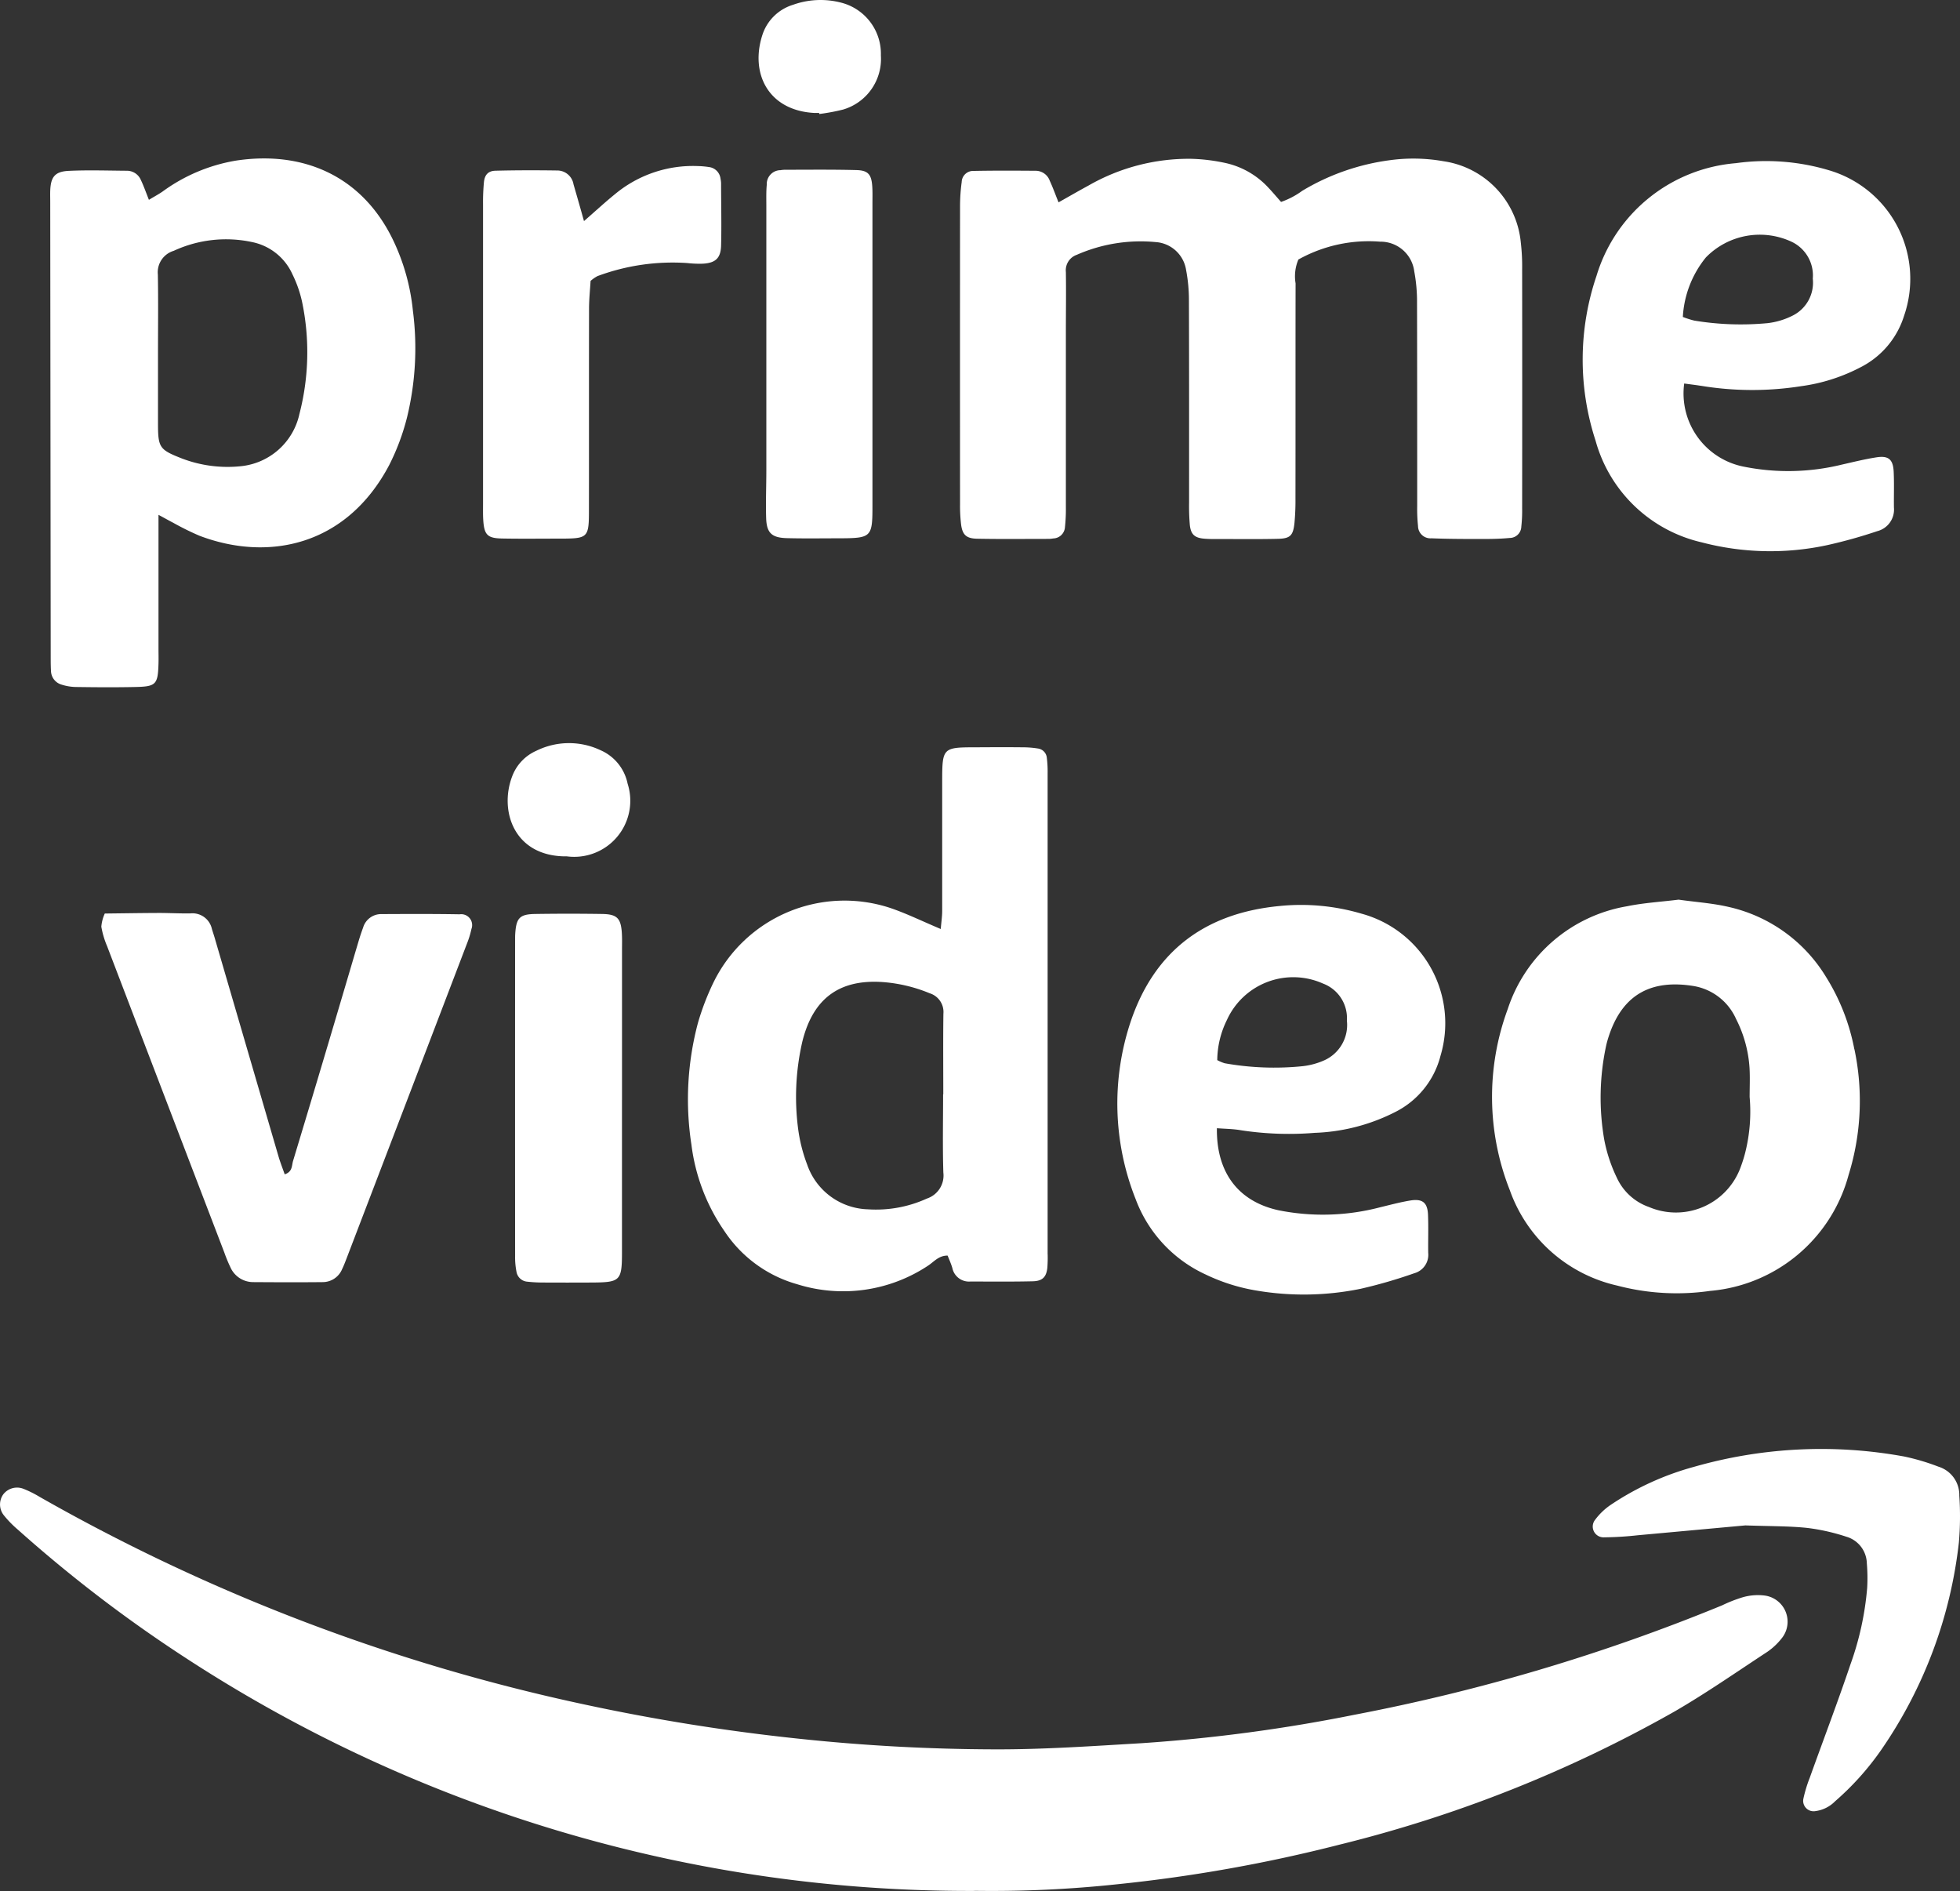 <svg xmlns="http://www.w3.org/2000/svg" xmlns:xlink="http://www.w3.org/1999/xlink" id="Group_1549" data-name="Group 1549" width="118.842" height="114.664" viewBox="0 0 118.842 114.664"><rect x="0" y="0" width="118.842" height="114.664" fill="#333333" stroke="none"/><defs><clipPath id="clip-path"><rect id="Rectangle_567" data-name="Rectangle 567" width="118.842" height="114.664" fill="#fff"></rect></clipPath></defs><g id="Group_1548" data-name="Group 1548" clip-path="url(#clip-path)"><path id="Path_5186" data-name="Path 5186" d="M59.1,353.674A86.9,86.9,0,0,1,11.186,339.5a83.947,83.947,0,0,1-10.113-7.74,6.472,6.472,0,0,1-.847-.871A1.052,1.052,0,0,1,.2,329.626a1.055,1.055,0,0,1,1.222-.333,6.443,6.443,0,0,1,.969.481,115.468,115.468,0,0,0,33.042,12.594A122.453,122.453,0,0,0,48.4,344.441a114.854,114.854,0,0,0,11.9.649c2.978.011,5.959-.2,8.934-.374a99.205,99.205,0,0,0,12.886-1.722,115.838,115.838,0,0,0,22.3-6.636,8.574,8.574,0,0,1,1.26-.493,3.328,3.328,0,0,1,1.327-.1,1.6,1.6,0,0,1,1.018,2.6,3.934,3.934,0,0,1-1,.9c-1.811,1.192-3.6,2.432-5.47,3.518a79.942,79.942,0,0,1-20.334,8.085,92.069,92.069,0,0,1-13.461,2.4,71.714,71.714,0,0,1-8.668.4" transform="translate(0 -239.02)" fill="#fff"></path><path id="Path_5187" data-name="Path 5187" d="M218.432,37.757c.646-.363,1.228-.7,1.818-1.02a12.221,12.221,0,0,1,6.22-1.622,11.1,11.1,0,0,1,2.146.268,5,5,0,0,1,2.541,1.482c.247.26.478.536.769.865a4.86,4.86,0,0,0,1.281-.672,13.8,13.8,0,0,1,5.335-1.861,10.461,10.461,0,0,1,3.237.066,5.5,5.5,0,0,1,4.684,4.928,12.447,12.447,0,0,1,.081,1.624q.009,7.258,0,14.516a8.629,8.629,0,0,1-.05,1.082.707.707,0,0,1-.709.692c-.538.052-1.082.062-1.624.062-1.039,0-2.079,0-3.117-.042a.753.753,0,0,1-.813-.744,10.016,10.016,0,0,1-.05-1.218c0-4.115,0-8.23-.01-12.346a9.9,9.9,0,0,0-.17-1.884,2.055,2.055,0,0,0-2.064-1.793,8.754,8.754,0,0,0-4.96,1.082,2.6,2.6,0,0,0-.17,1.447c-.008,4.342,0,8.683-.007,13.024a14.83,14.83,0,0,1-.059,1.489c-.08.779-.253.957-1.009.975-1.129.027-2.26.013-3.389.012-.361,0-.724.01-1.084-.022-.58-.051-.806-.263-.865-.844a13.369,13.369,0,0,1-.044-1.355c0-4.07.005-8.14-.01-12.21a9.807,9.807,0,0,0-.172-1.883,2,2,0,0,0-1.86-1.692,9.607,9.607,0,0,0-4.765.772.993.993,0,0,0-.664,1.047c.019,1.221,0,2.442,0,3.663q0,5.291,0,10.582a10.248,10.248,0,0,1-.055,1.217.731.731,0,0,1-.713.69,1.649,1.649,0,0,1-.269.027c-1.446,0-2.892.018-4.338-.01-.67-.013-.9-.24-.98-.878a9.544,9.544,0,0,1-.062-1.217q-.006-9.022,0-18.044a10.941,10.941,0,0,1,.1-1.486.694.694,0,0,1,.722-.676c1.264-.025,2.529-.018,3.794-.009a.911.911,0,0,1,.826.611c.186.4.335.821.529,1.3" transform="translate(-154.251 -25.486)" fill="#fff"></path><path id="Path_5188" data-name="Path 5188" d="M22.636,202.075c1.13-.013,2.211-.031,3.292-.035.632,0,1.264.038,1.9.026a1.208,1.208,0,0,1,1.3.951c.066.216.14.429.2.646q1.918,6.567,3.835,13.133c.108.37.251.73.377,1.091.481-.15.423-.535.507-.81q1.452-4.8,2.871-9.6c.373-1.255.741-2.512,1.115-3.767.078-.259.163-.517.258-.771a1.141,1.141,0,0,1,1.115-.83c1.581-.007,3.162-.015,4.742.013a.662.662,0,0,1,.715.89,5.545,5.545,0,0,1-.277.9q-3.649,9.555-7.306,19.106c-.081.21-.162.421-.261.624a1.274,1.274,0,0,1-1.176.782c-1.4.015-2.8.009-4.2,0a1.512,1.512,0,0,1-1.4-.912,8.938,8.938,0,0,1-.361-.876q-3.562-9.3-7.117-18.6a5.271,5.271,0,0,1-.343-1.163,2.376,2.376,0,0,1,.211-.8" transform="translate(-16.278 -146.684)" fill="#fff"></path><path id="Path_5189" data-name="Path 5189" d="M112.984,40.083c.734-.64,1.294-1.159,1.886-1.639a7.393,7.393,0,0,1,5.017-1.705,5.127,5.127,0,0,1,.674.059.8.8,0,0,1,.71.711,1.6,1.6,0,0,1,.034.269c0,1.265.034,2.531,0,3.795-.024.76-.348,1.041-1.1,1.085a6.43,6.43,0,0,1-.946-.038,13.05,13.05,0,0,0-5.45.792,2.216,2.216,0,0,0-.417.29c-.03.522-.092,1.1-.093,1.683-.009,4.022,0,8.045-.006,12.068,0,1.873-.006,1.874-1.884,1.876-1.129,0-2.258.015-3.387-.007-.894-.018-1.084-.225-1.139-1.141-.019-.315-.011-.633-.011-.949q0-9.085,0-18.169a13.1,13.1,0,0,1,.054-1.353c.047-.441.256-.677.7-.689,1.263-.032,2.527-.032,3.79-.013a1,1,0,0,1,.941.837c.2.69.4,1.384.638,2.24" transform="translate(-77.583 -26.67)" fill="#fff"></path><path id="Path_5190" data-name="Path 5190" d="M361.766,325.289c-1.879.171-4.217.388-6.556.6a19.919,19.919,0,0,1-2.026.125.655.655,0,0,1-.562-1.058,3.92,3.92,0,0,1,.968-.923,17.143,17.143,0,0,1,5.036-2.294,27.982,27.982,0,0,1,12.747-.624,13.548,13.548,0,0,1,2.073.616,1.792,1.792,0,0,1,1.262,1.753,18.551,18.551,0,0,1-.026,2.844,27.493,27.493,0,0,1-4.706,12.57,16.85,16.85,0,0,1-2.8,3.121,2.038,2.038,0,0,1-1.189.595.632.632,0,0,1-.736-.736,8.234,8.234,0,0,1,.39-1.288c.824-2.3,1.693-4.577,2.473-6.888a18.12,18.12,0,0,0,1.008-4.625,10.631,10.631,0,0,0-.021-1.486,1.721,1.721,0,0,0-1.246-1.615,12.3,12.3,0,0,0-2.367-.532c-1.076-.113-2.165-.1-3.718-.151" transform="translate(-255.908 -232.8)" fill="#fff"></path><path id="Path_5191" data-name="Path 5191" d="M175.966,48.635q0,4.679,0,9.359c0,1.813-.087,1.891-1.93,1.9-1.084,0-2.169.019-3.253-.009-.926-.024-1.234-.315-1.262-1.216-.03-.948.01-1.9.011-2.848q0-8.071,0-16.141c0-.407-.013-.816.026-1.22a.841.841,0,0,1,.84-.887,1.651,1.651,0,0,1,.27-.025c1.445,0,2.89-.019,4.334.02.681.018.887.256.945.9.032.359.019.723.019,1.084q0,4.544,0,9.088" transform="translate(-123.066 -27.255)" fill="#fff"></path><path id="Path_5192" data-name="Path 5192" d="M120.464,213.5q0,4.609,0,9.217c0,1.754-.1,1.844-1.828,1.854q-1.49.008-2.98,0a8.844,8.844,0,0,1-.944-.053.721.721,0,0,1-.646-.607,4.544,4.544,0,0,1-.082-.942q-.006-9.623,0-19.247c0-.09,0-.181.006-.271.059-.983.263-1.212,1.211-1.227q2.031-.031,4.063,0c.888.014,1.127.252,1.189,1.112.026.36.013.722.013,1.084q0,4.541,0,9.081" transform="translate(-82.751 -146.806)" fill="#fff"></path><path id="Path_5193" data-name="Path 5193" d="M171.548,6.85c-.09,0-.18,0-.27,0-2.79-.139-3.932-2.375-3.168-4.733A2.817,2.817,0,0,1,169.966.291a4.945,4.945,0,0,1,2.921-.13,3.2,3.2,0,0,1,2.407,3.2,3.2,3.2,0,0,1-2.288,3.281,12.146,12.146,0,0,1-1.447.27l-.011-.064" transform="translate(-121.883 0)" fill="#fff"></path><path id="Path_5194" data-name="Path 5194" d="M115.931,171.321c-.026,0-.116,0-.206,0-3.053-.092-3.888-2.83-3.1-4.865a2.745,2.745,0,0,1,1.451-1.532,4.468,4.468,0,0,1,3.908-.034,2.827,2.827,0,0,1,1.634,2.023,3.4,3.4,0,0,1-3.685,4.409" transform="translate(-81.564 -119.398)" fill="#fff"></path><path id="Path_5195" data-name="Path 5195" d="M174.073,196.1q0-14.576,0-29.151a6.793,6.793,0,0,0-.049-.946.624.624,0,0,0-.52-.556,5.853,5.853,0,0,0-.942-.076c-.949-.01-1.9-.006-2.846,0-2,0-2.033.03-2.036,2.047,0,2.621,0,5.242,0,7.864,0,.341-.052.682-.087,1.106-1.148-.483-2.082-.944-3.06-1.275a8.845,8.845,0,0,0-10.739,4.554,15.618,15.618,0,0,0-.919,2.4,18.016,18.016,0,0,0-.4,7.393,11.771,11.771,0,0,0,2.016,5.268,7.83,7.83,0,0,0,4.4,3.2,9.313,9.313,0,0,0,7.919-1.118c.364-.234.656-.628,1.2-.619.1.251.213.5.286.753a1.031,1.031,0,0,0,1.094.819c1.264,0,2.529.016,3.793-.015.587-.015.818-.27.874-.829a8.11,8.11,0,0,0,.019-.813m-6.327-9.695h-.013c0,1.583-.035,3.166.015,4.748a1.471,1.471,0,0,1-1,1.574,7.418,7.418,0,0,1-3.562.652,4.021,4.021,0,0,1-3.7-2.726,9.569,9.569,0,0,1-.553-2.229,14.925,14.925,0,0,1,.244-5.124c.01-.044.019-.088.031-.132.658-2.608,2.275-3.778,4.959-3.561a9.215,9.215,0,0,1,2.753.672,1.187,1.187,0,0,1,.831,1.242c-.022,1.628-.007,3.256-.007,4.884" transform="translate(-110.552 -120.059)" fill="#fff"></path><path id="Path_5196" data-name="Path 5196" d="M33.1,44.3a12.892,12.892,0,0,0-1.2-4.282c-1.882-3.908-5.462-5.434-9.52-4.823a10.448,10.448,0,0,0-4.453,1.873c-.244.17-.51.31-.834.506-.182-.456-.313-.835-.484-1.194a.918.918,0,0,0-.855-.569c-1.173-.008-2.349-.049-3.52.007-.844.04-1.092.37-1.124,1.2-.008.225,0,.452,0,.678q.014,13.761.028,27.522c0,.316,0,.633.019.949a.882.882,0,0,0,.634.8,3.039,3.039,0,0,0,.928.147c1.174.017,2.348.025,3.522,0,1.282-.024,1.394-.148,1.433-1.4.01-.316,0-.633,0-.949q0-3.254,0-6.508V56.674c.447.241.673.369.9.486a16.916,16.916,0,0,0,1.576.779c4.138,1.578,8.9.657,11.507-4.271a13.847,13.847,0,0,0,1.088-2.908A17.7,17.7,0,0,0,33.1,44.3m-6.89,6.3a4.048,4.048,0,0,1-3.522,3.124,7.766,7.766,0,0,1-3.595-.467c-1.34-.526-1.445-.65-1.449-2.063,0-1.447,0-2.893,0-4.34h0c0-1.582.021-3.165-.009-4.746a1.36,1.36,0,0,1,.966-1.443,7.543,7.543,0,0,1,4.759-.527A3.424,3.424,0,0,1,25.8,42.1a7.2,7.2,0,0,1,.579,1.657,14.918,14.918,0,0,1-.172,6.848" transform="translate(-8.064 -25.458)" fill="#fff"></path><path id="Path_5197" data-name="Path 5197" d="M352.16,208.172a12.735,12.735,0,0,0-1.718-4.388,9.287,9.287,0,0,0-5.886-4.239c-1-.236-2.047-.3-3.051-.446-1.068.134-2.111.192-3.121.4a9.232,9.232,0,0,0-7.237,6.226,15.38,15.38,0,0,0,.123,10.992,9.015,9.015,0,0,0,6.506,5.782,14.19,14.19,0,0,0,5.634.324,9.539,9.539,0,0,0,8.4-7.028,15.131,15.131,0,0,0,.354-7.628m-6.616,6.254a8.791,8.791,0,0,1-.331,1.027,4.174,4.174,0,0,1-5.51,2.288,3.363,3.363,0,0,1-1.949-1.777,9.265,9.265,0,0,1-.762-2.3,14.954,14.954,0,0,1,.13-5.777c.053-.218.119-.434.193-.646.873-2.5,2.657-3.294,5.092-2.9a3.437,3.437,0,0,1,2.574,1.992,7.586,7.586,0,0,1,.82,2.978c.033.584.006,1.171.006,1.757a10.174,10.174,0,0,1-.263,3.354" transform="translate(-239.724 -144.55)" fill="#fff"></path><path id="Path_5198" data-name="Path 5198" d="M259.209,214.092a11.633,11.633,0,0,0,4.942-1.282,5.272,5.272,0,0,0,2.71-3.391,6.886,6.886,0,0,0-4.8-8.621,12.952,12.952,0,0,0-4.96-.461c-4.485.426-7.578,2.7-9.031,7.025a15.678,15.678,0,0,0,.309,10.754,8.16,8.16,0,0,0,4.228,4.557,11.372,11.372,0,0,0,2.953.956,17.172,17.172,0,0,0,6.465-.084,29.867,29.867,0,0,0,3.245-.941,1.162,1.162,0,0,0,.846-1.241c-.011-.768.019-1.538-.012-2.305-.03-.728-.325-.979-1.047-.869-.622.1-1.234.266-1.848.413a13.669,13.669,0,0,1-6.175.182c-2.438-.536-3.767-2.29-3.731-4.974.483.038.972.039,1.447.122a19.213,19.213,0,0,0,4.459.161m-5.884-4.411a5.586,5.586,0,0,1,.586-2.436,4.417,4.417,0,0,1,5.828-2.206,2.237,2.237,0,0,1,1.446,2.245,2.349,2.349,0,0,1-1.393,2.418,4.426,4.426,0,0,1-1.3.347,17.081,17.081,0,0,1-4.719-.179,2.5,2.5,0,0,1-.448-.19" transform="translate(-179.518 -145.402)" fill="#fff"></path><path id="Path_5199" data-name="Path 5199" d="M357.426,49.277a19.036,19.036,0,0,0,6.07.024,10.876,10.876,0,0,0,3.594-1.141,5.243,5.243,0,0,0,2.649-3.122,6.861,6.861,0,0,0-4.568-8.834,13.3,13.3,0,0,0-5.631-.425,9.649,9.649,0,0,0-8.447,6.83,15.814,15.814,0,0,0-.059,9.991,8.7,8.7,0,0,0,6.441,6.171,16.357,16.357,0,0,0,7.65.158,29.906,29.906,0,0,0,2.993-.838,1.35,1.35,0,0,0,1.008-1.433c-.01-.723.019-1.447-.015-2.169-.035-.747-.313-.987-1.036-.875s-1.415.286-2.119.445a13.675,13.675,0,0,1-5.912.126,4.524,4.524,0,0,1-3.635-5.046c.395.054.707.09,1.017.14m-1.1-4.17a6.269,6.269,0,0,1,1.4-3.617,4.564,4.564,0,0,1,5.229-.932,2.259,2.259,0,0,1,1.251,2.221A2.229,2.229,0,0,1,363,45.014a4.5,4.5,0,0,1-1.537.465,17.282,17.282,0,0,1-4.443-.155,5.573,5.573,0,0,1-.686-.218" transform="translate(-254.29 -25.885)" fill="#fff"></path></g></svg>